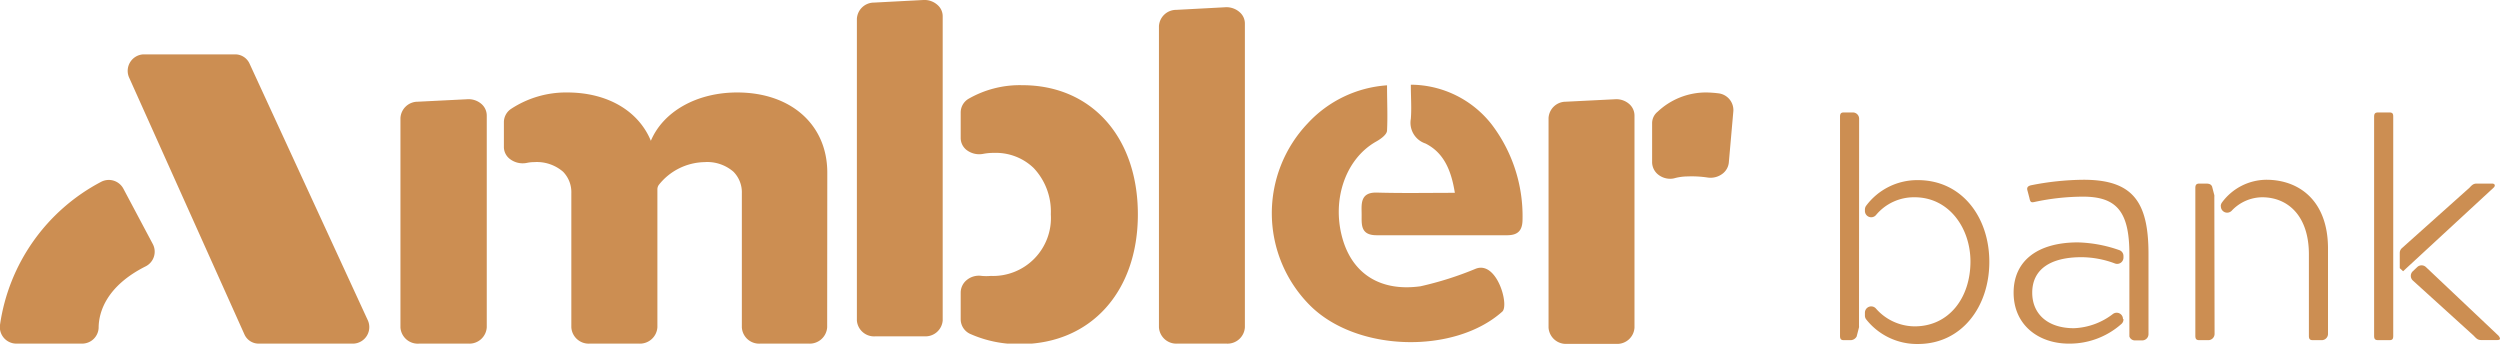 <svg xmlns="http://www.w3.org/2000/svg" viewBox="0 0 202.77 27.87"><defs><style>.cls-1{fill:#cc8e52;}</style></defs><g id="Camada_2" data-name="Camada 2"><g id="Camada_1-2" data-name="Camada 1"><path class="cls-1" d="M59.79,7.5c-3.29,0-6,1.55-7,3.92C51.79,9,49.28,7.5,46,7.5a8.12,8.12,0,0,0-4.53,1.32,1.3,1.3,0,0,0-.6,1.07v2a1.22,1.22,0,0,0,.48,1,1.7,1.7,0,0,0,1.39.32,2.76,2.76,0,0,1,.57-.06,3.25,3.25,0,0,1,2.36.78,2.37,2.37,0,0,1,.67,1.73V26.55a1.41,1.41,0,0,0,1.49,1.32h4a1.42,1.42,0,0,0,1.49-1.32l0-11.19a.61.61,0,0,1,.12-.37,4.84,4.84,0,0,1,3.69-1.84,3.24,3.24,0,0,1,2.36.78,2.37,2.37,0,0,1,.68,1.73V26.55a1.4,1.4,0,0,0,1.48,1.32h3.95a1.42,1.42,0,0,0,1.49-1.32L67.1,14h0C67.1,10.12,64.16,7.5,59.79,7.5Z"/><path class="cls-1" d="M37.88,8.05l-4,.2a1.4,1.4,0,0,0-1.4,1.32v17A1.41,1.41,0,0,0,34,27.87H38a1.41,1.41,0,0,0,1.48-1.32V9.37a1.25,1.25,0,0,0-.4-.91A1.59,1.59,0,0,0,37.88,8.05Z"/><path class="cls-1" d="M74.89,0l-4,.21a1.39,1.39,0,0,0-1.39,1.32V26A1.4,1.4,0,0,0,71,27.28h4A1.4,1.4,0,0,0,76.46,26V1.32a1.21,1.21,0,0,0-.4-.9A1.58,1.58,0,0,0,74.89,0Z"/><path class="cls-1" d="M82.92,6.91A8.35,8.35,0,0,0,78.58,8a1.29,1.29,0,0,0-.66,1.1v2.06a1.24,1.24,0,0,0,.47,1,1.69,1.69,0,0,0,1.35.32,4.53,4.53,0,0,1,.91-.08,4.41,4.41,0,0,1,3.19,1.23,5.13,5.13,0,0,1,1.39,3.75,4.7,4.7,0,0,1-4.87,5,4.36,4.36,0,0,1-.72,0,1.55,1.55,0,0,0-1.25.35,1.32,1.32,0,0,0-.47,1v2.19a1.31,1.31,0,0,0,.81,1.18,9.63,9.63,0,0,0,4,.81c5.72,0,9.56-4.23,9.56-10.52S88.51,6.91,82.92,6.91Z"/><path class="cls-1" d="M99.35.59,95.4.8A1.4,1.4,0,0,0,94,2.12V26.55a1.41,1.41,0,0,0,1.48,1.32h4a1.41,1.41,0,0,0,1.49-1.32V1.91a1.21,1.21,0,0,0-.4-.9A1.61,1.61,0,0,0,99.35.59Z"/><path class="cls-1" d="M139.38,7.57a8.81,8.81,0,0,0-1-.07,5.71,5.71,0,0,0-3.93,1.56A1.19,1.19,0,0,0,134,10v3.19a1.3,1.3,0,0,0,.53,1,1.57,1.57,0,0,0,.93.31,1.4,1.4,0,0,0,.41-.06,4.22,4.22,0,0,1,1-.13,8.73,8.73,0,0,1,1.64.09,1.59,1.59,0,0,0,1.2-.31,1.3,1.3,0,0,0,.51-.89l.37-4.2A1.37,1.37,0,0,0,139.38,7.57Z"/><path class="cls-1" d="M131,8.05l-4,.2a1.4,1.4,0,0,0-1.4,1.32v17a1.41,1.41,0,0,0,1.49,1.32h4a1.4,1.4,0,0,0,1.48-1.32V9.37a1.25,1.25,0,0,0-.4-.91A1.58,1.58,0,0,0,131,8.05Z"/><path class="cls-1" d="M112.5,6.92c0,1.32.06,2.5,0,3.66,0,.33-.52.7-.88.9-2.56,1.44-3.7,4.93-2.64,8.17.89,2.68,3.12,4,6.23,3.57a27,27,0,0,0,4.5-1.43c1.72-.64,2.72,3,2.13,3.49-3.86,3.45-11.82,3.3-15.62-.54A10.58,10.58,0,0,1,106.07,10,9.65,9.65,0,0,1,112.5,6.92Z"/><path class="cls-1" d="M118,15.64c-.3-1.89-.93-3.27-2.38-4a1.77,1.77,0,0,1-1.19-2c.07-.87,0-1.74,0-2.77A8.37,8.37,0,0,1,121,10.11a12.28,12.28,0,0,1,2.49,7.67c0,.91-.36,1.31-1.29,1.3-3.51,0-7,0-10.54,0-1.31,0-1.22-.85-1.22-1.66s-.17-1.84,1.24-1.8C113.74,15.68,115.8,15.64,118,15.64Z"/><path class="cls-1" d="M10,15.29a1.34,1.34,0,0,0-1.82-.53A15.61,15.61,0,0,0,0,26.35a1.34,1.34,0,0,0,1.33,1.52H6.66A1.34,1.34,0,0,0,8,26.6c0-1.32.67-3.42,3.82-5a1.33,1.33,0,0,0,.56-1.83Z"/><path class="cls-1" d="M29.81,25.93,20.24,5.16a1.28,1.28,0,0,0-1.14-.75H11.62a1.34,1.34,0,0,0-1.13,1.92l9.33,20.78a1.26,1.26,0,0,0,1.14.76h7.72A1.34,1.34,0,0,0,29.81,25.93Z"/><path class="cls-1" d="M150.78,26.43a.49.49,0,0,1,0,.12l-.19.74a.57.57,0,0,1-.52.3h-.51c-.22,0-.32-.07-.32-.35V9.47c0-.28.1-.35.32-.35h.72a.51.51,0,0,1,.51.51Zm.48-1.07a.51.51,0,0,1,.88-.35,4.21,4.21,0,0,0,3.15,1.46c2.8,0,4.53-2.33,4.53-5.26,0-2.7-1.73-5.21-4.53-5.21a4,4,0,0,0-3.13,1.44.51.51,0,0,1-.9-.33V17a.53.53,0,0,1,.09-.3,5.17,5.17,0,0,1,4.21-2.09c3.56,0,5.79,3,5.79,6.63s-2.23,6.66-5.79,6.66a5.25,5.25,0,0,1-4.2-2,.5.5,0,0,1-.1-.31Z"/><path class="cls-1" d="M172.23,25.89a.49.49,0,0,1-.16.38,6.32,6.32,0,0,1-4.27,1.6c-2.45,0-4.48-1.5-4.48-4.13s2-4.08,5.21-4.08a10.89,10.89,0,0,1,3.37.63.5.5,0,0,1,.33.48v.12a.51.51,0,0,1-.69.48,7.86,7.86,0,0,0-2.71-.51c-2.55,0-4,1-4,2.88,0,1.73,1.26,2.88,3.38,2.88a5.52,5.52,0,0,0,3.16-1.15.51.51,0,0,1,.82.4Zm.48-5.28c0-3.41-1-4.66-3.76-4.66a18.94,18.94,0,0,0-3.93.43c-.3.07-.35,0-.42-.33l-.15-.57c-.08-.25,0-.38.27-.45a22.56,22.56,0,0,1,4.28-.45c4,0,5.26,1.8,5.26,6v6.52a.51.51,0,0,1-.51.51h-.61a.47.47,0,0,1-.43-.32Z"/><path class="cls-1" d="M179.62,27.08a.51.51,0,0,1-.51.51h-.72c-.22,0-.33-.07-.33-.35v-12c0-.27.11-.35.33-.35h.53c.25,0,.42.05.5.25l.18.69a.59.59,0,0,1,0,.13Zm.5-10.35a.54.54,0,0,1,.11-.32,4.51,4.51,0,0,1,3.59-1.83c2.63,0,5,1.67,5,5.58v6.92a.51.51,0,0,1-.51.51h-.71c-.23,0-.33-.07-.33-.35V20.63c0-3.1-1.68-4.63-3.8-4.63A3.44,3.44,0,0,0,181,17.1a.51.51,0,0,1-.87-.37Z"/><path class="cls-1" d="M194.11,27.24c0,.28-.08.35-.33.35h-.87c-.25,0-.35-.07-.35-.35V9.47c0-.28.1-.35.35-.35h.87c.28,0,.33.1.33.35Zm.7-7.11,5.49-4.91s0,0,0,0c.21-.23.33-.33.58-.33h1.25c.23,0,.3.18.1.35L194.91,22l-.27-.25V20.51A.52.52,0,0,1,194.81,20.13Zm1.25,1.53a.51.51,0,0,1,.7,0l5.89,5.57c.22.28.1.35-.1.35h-1.31c-.25,0-.37-.1-.6-.35l-4.94-4.48a.51.51,0,0,1,0-.75Z"/></g></g></svg>